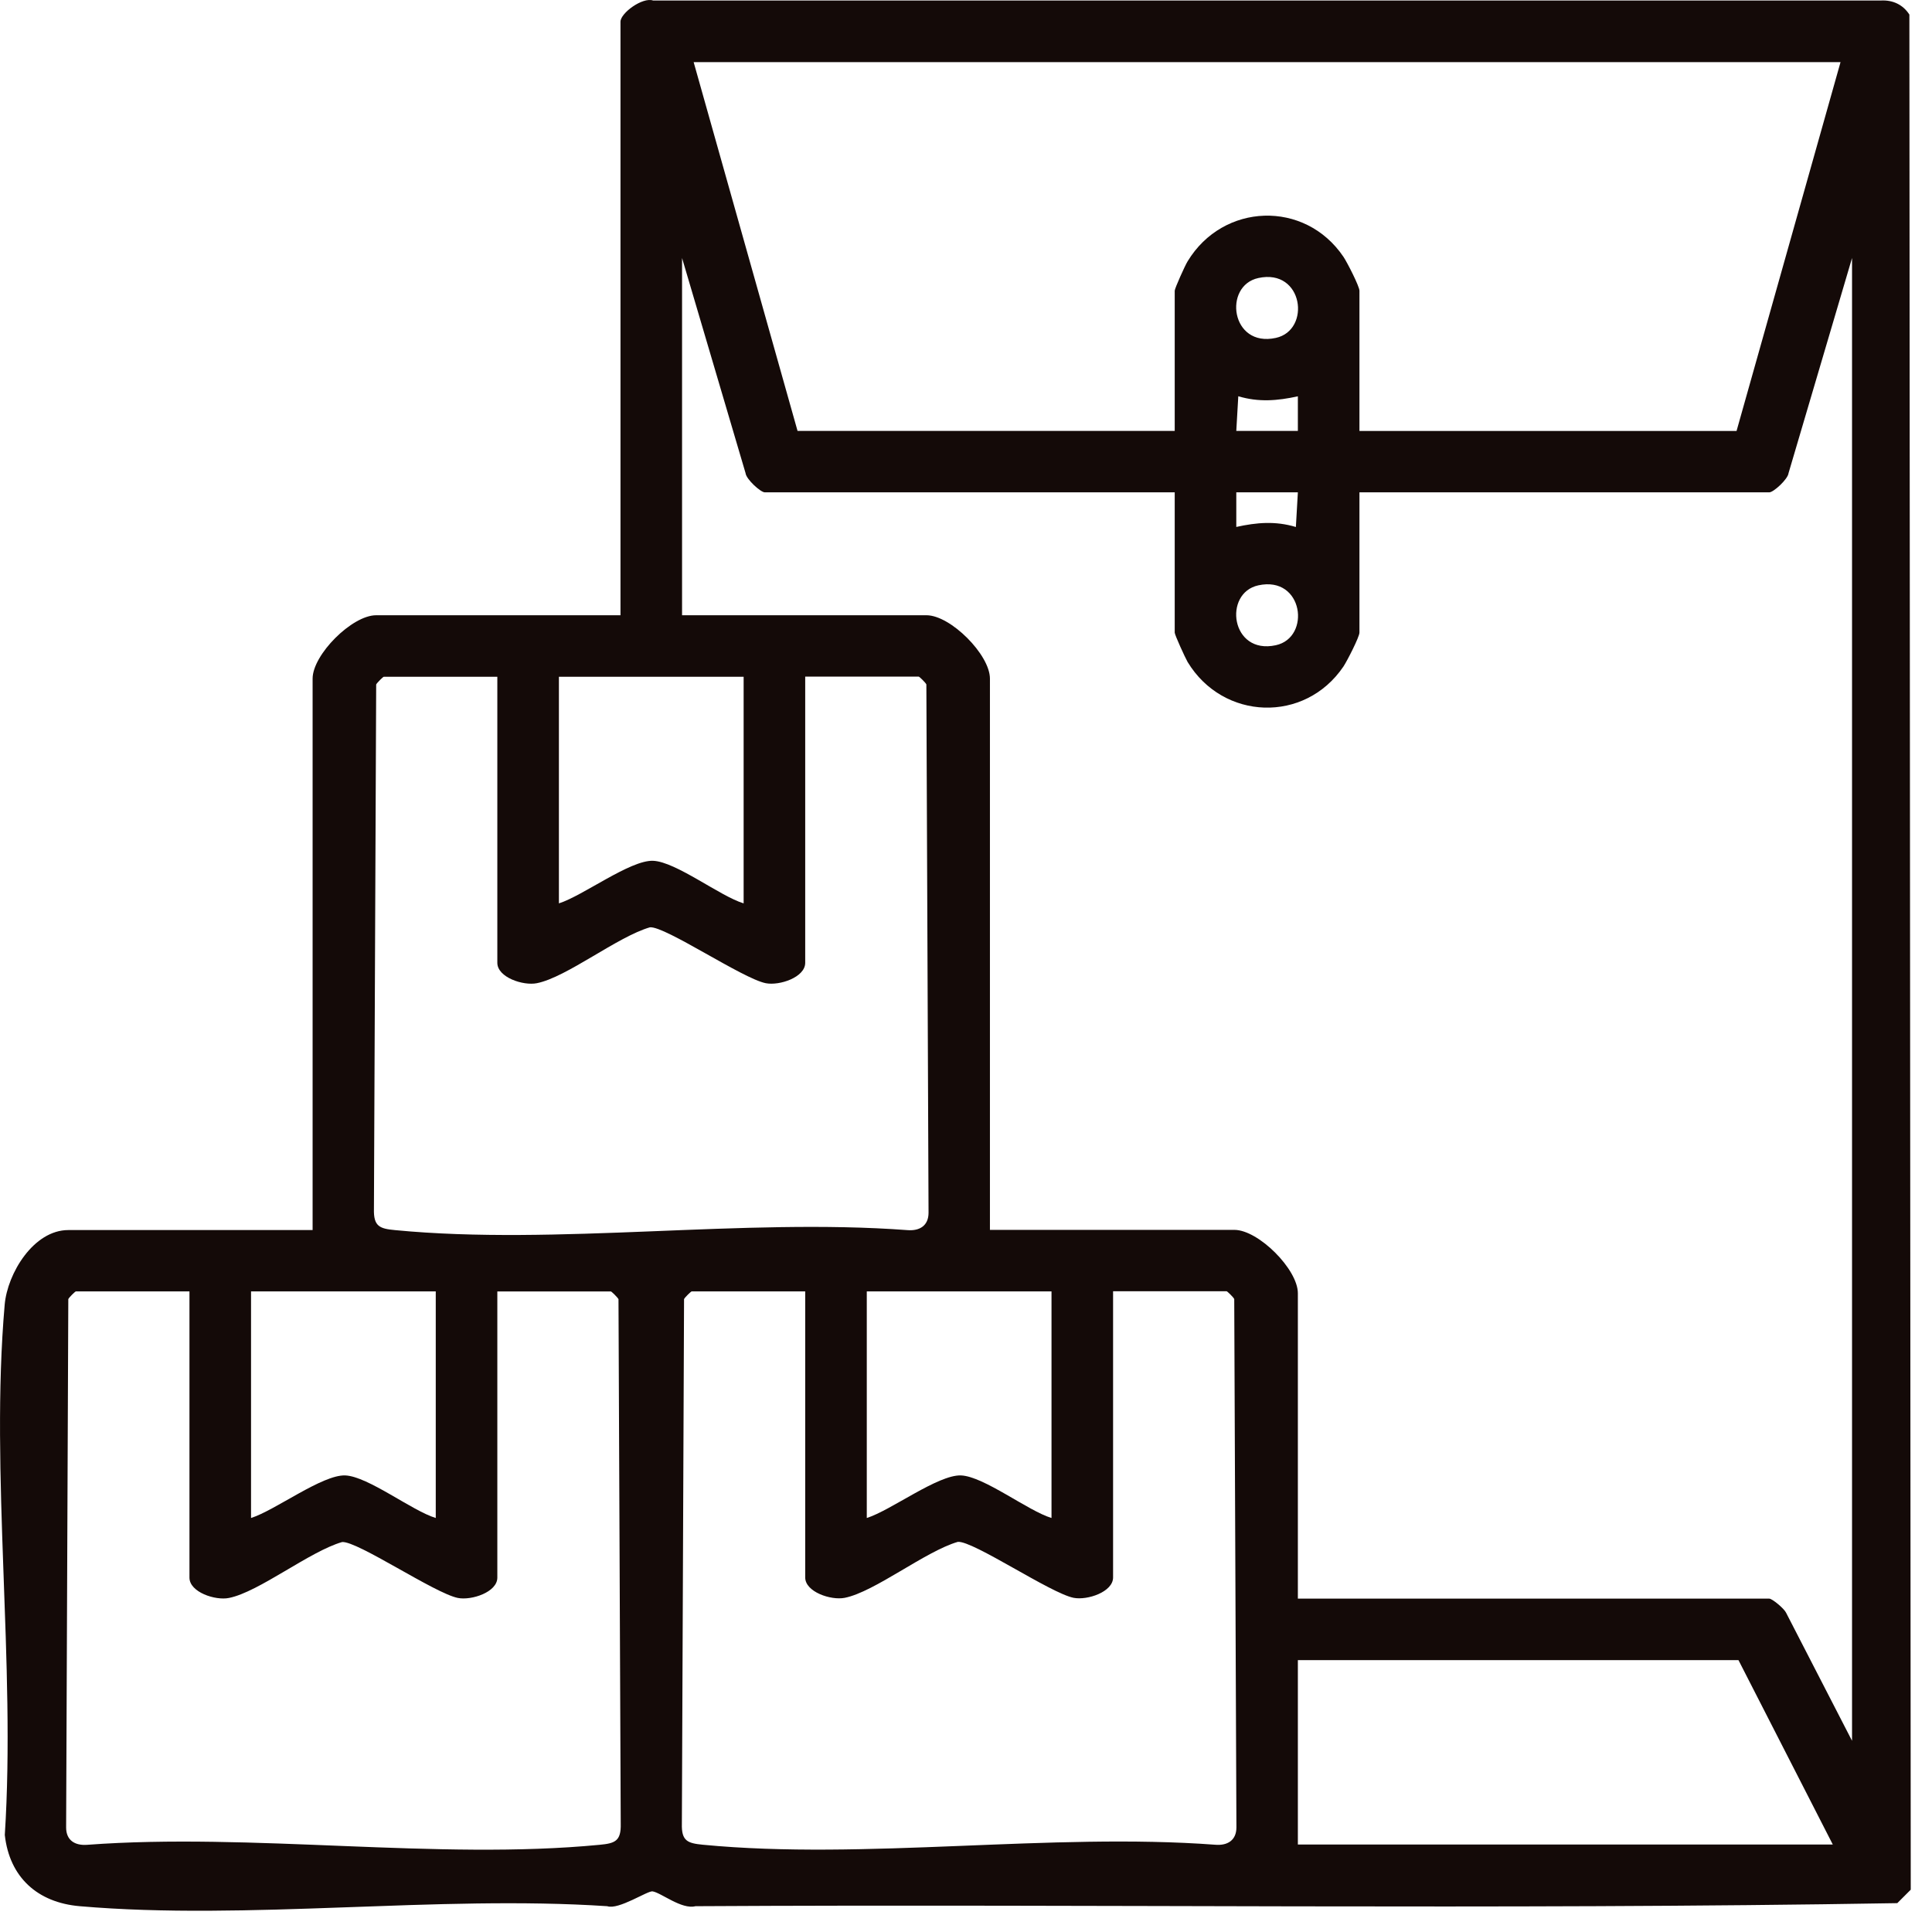 <svg width="31" height="31" viewBox="0 0 31 31" fill="none" xmlns="http://www.w3.org/2000/svg">
<path d="M5.016 19.734V10.889C5.016 10.505 5.648 9.872 6.035 9.872H9.956V0.349C9.956 0.209 10.309 -0.049 10.479 0.008H30.184C30.373 -0.001 30.535 0.075 30.637 0.234L30.659 30.321L30.443 30.537C24.026 30.646 17.585 30.549 11.159 30.586C10.936 30.643 10.608 30.369 10.47 30.348C10.391 30.336 9.924 30.649 9.744 30.586C7.009 30.405 3.979 30.819 1.279 30.586C0.602 30.528 0.152 30.122 0.077 29.443C0.254 26.695 -0.161 23.648 0.075 20.936C0.118 20.433 0.539 19.737 1.096 19.737H5.017L5.016 19.734ZM29.532 0.997H11.13L12.797 6.914H18.849V4.664C18.849 4.628 19.015 4.258 19.056 4.193C19.625 3.253 20.937 3.205 21.556 4.12C21.616 4.209 21.813 4.595 21.813 4.665V6.915H27.864L29.532 0.998V0.997ZM18.849 7.9H12.272C12.204 7.9 11.973 7.689 11.963 7.592L10.944 4.14V9.872H14.866C15.252 9.872 15.884 10.505 15.884 10.889V19.734H19.806C20.192 19.734 20.825 20.367 20.825 20.751V25.651H28.389C28.436 25.651 28.626 25.809 28.658 25.876L29.717 27.932V4.14L28.698 7.592C28.688 7.689 28.457 7.9 28.389 7.9H21.813V10.15C21.813 10.22 21.615 10.606 21.556 10.695C20.937 11.609 19.625 11.562 19.056 10.622C19.017 10.555 18.849 10.187 18.849 10.151V7.901V7.9ZM20.191 4.461C19.623 4.584 19.748 5.58 20.471 5.422C21.04 5.299 20.915 4.303 20.191 4.461ZM19.837 6.914H20.825V6.359C20.496 6.431 20.196 6.456 19.869 6.358L19.837 6.914ZM20.825 7.9H19.837V8.455C20.165 8.383 20.465 8.357 20.793 8.456L20.825 7.9ZM20.191 9.392C19.623 9.515 19.748 10.511 20.471 10.353C21.04 10.23 20.915 9.234 20.191 9.392ZM7.98 10.859H6.158C6.147 10.859 6.05 10.954 6.036 10.983L6 19.399C5.993 19.679 6.092 19.715 6.34 19.738C8.932 19.988 11.925 19.541 14.56 19.738C14.757 19.754 14.899 19.666 14.899 19.459L14.864 10.982C14.851 10.952 14.752 10.857 14.742 10.857H12.92V15.449C12.92 15.682 12.507 15.819 12.287 15.776C11.915 15.702 10.672 14.858 10.429 14.879C9.908 15.029 9.094 15.681 8.614 15.776C8.394 15.82 7.98 15.682 7.98 15.449V10.857V10.859ZM11.932 10.859H8.968V14.495C9.353 14.374 10.113 13.797 10.48 13.812C10.847 13.827 11.556 14.382 11.932 14.495V10.859ZM3.04 20.721H1.218C1.207 20.721 1.11 20.815 1.096 20.845L1.061 29.323C1.061 29.53 1.203 29.616 1.4 29.601C4.035 29.404 7.028 29.851 9.62 29.601C9.868 29.578 9.967 29.542 9.96 29.262L9.924 20.846C9.91 20.817 9.812 20.722 9.802 20.722H7.98V25.314C7.98 25.547 7.566 25.683 7.347 25.64C6.975 25.566 5.732 24.722 5.489 24.743C4.968 24.893 4.154 25.545 3.674 25.64C3.454 25.685 3.04 25.547 3.04 25.314V20.722V20.721ZM6.992 20.721H4.028V24.357C4.413 24.236 5.173 23.659 5.54 23.674C5.906 23.689 6.615 24.244 6.992 24.357V20.721ZM12.92 20.721H11.099C11.088 20.721 10.99 20.815 10.976 20.845L10.941 29.261C10.933 29.541 11.032 29.576 11.28 29.6C13.873 29.85 16.865 29.403 19.501 29.6C19.697 29.616 19.839 29.528 19.839 29.321L19.804 20.844C19.791 20.814 19.692 20.719 19.682 20.719H17.86V25.311C17.86 25.544 17.447 25.681 17.227 25.638C16.855 25.564 15.613 24.719 15.369 24.74C14.848 24.891 14.034 25.543 13.554 25.638C13.334 25.682 12.92 25.544 12.92 25.311V20.719V20.721ZM16.872 20.721H13.908V24.357C14.294 24.236 15.053 23.659 15.42 23.674C15.787 23.689 16.496 24.244 16.872 24.357V20.721ZM29.408 29.596L27.895 26.638H20.825V29.596H29.408Z" fill="#140A08"/>
</svg>
